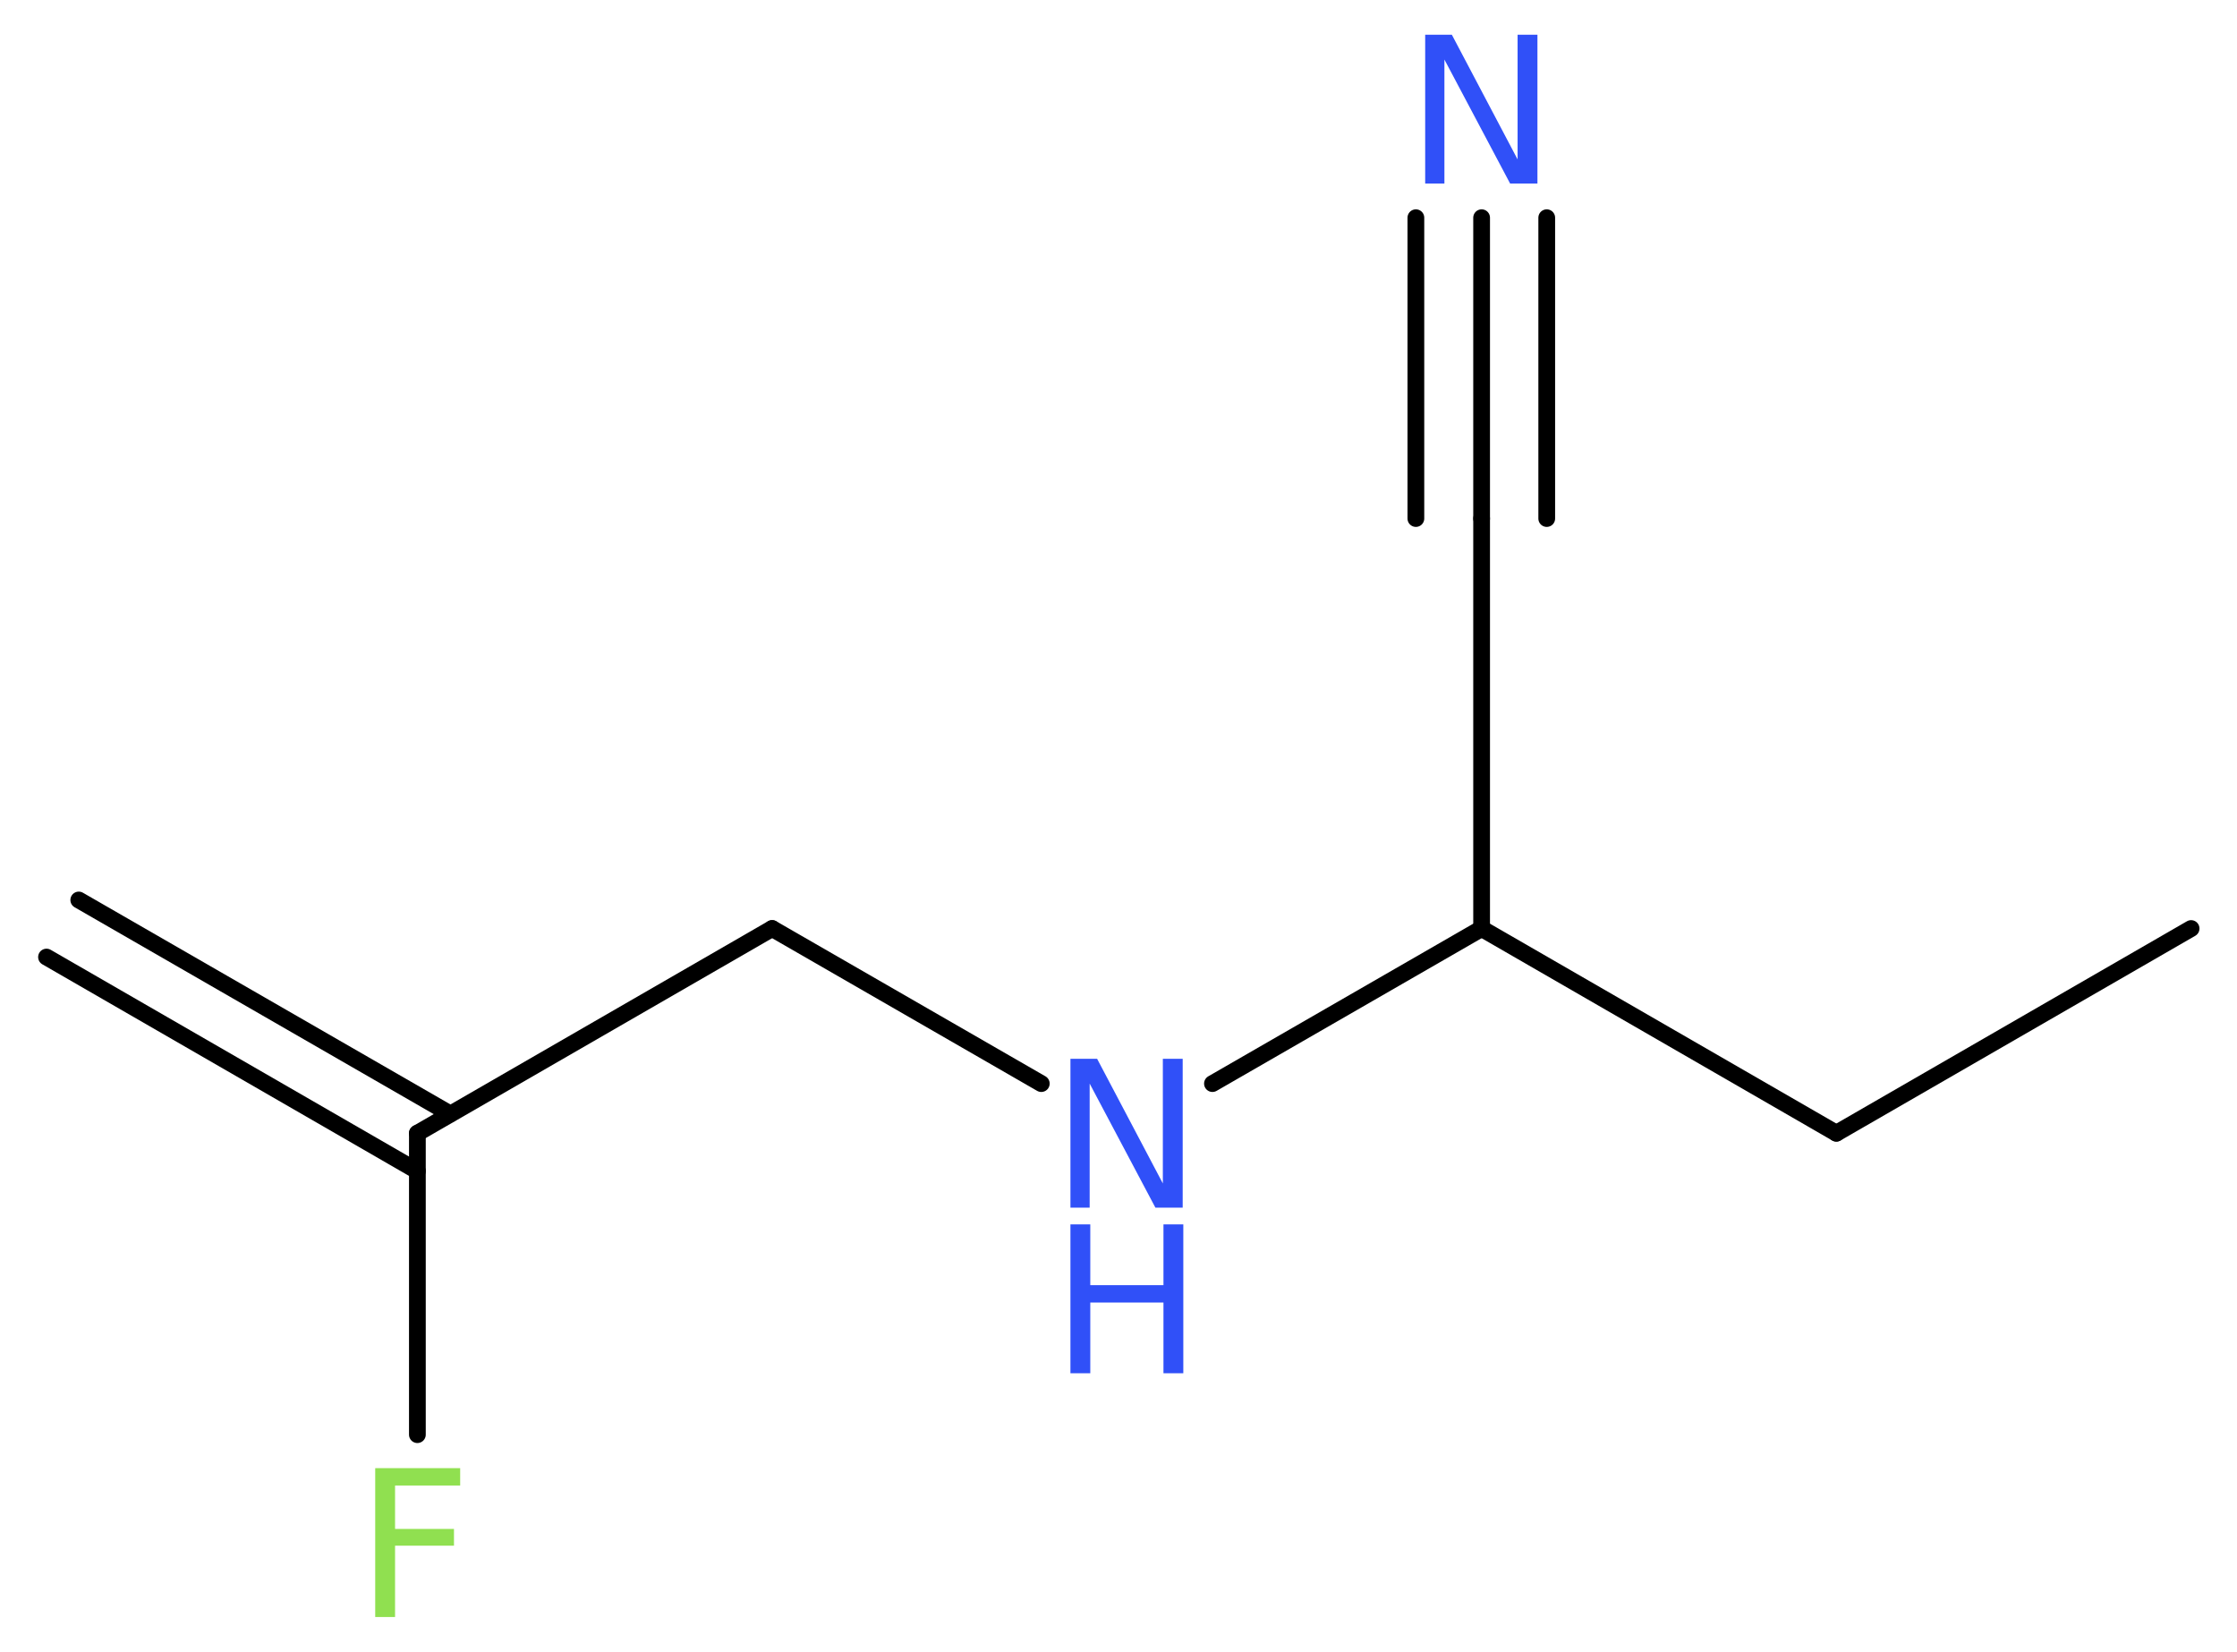 <?xml version='1.0' encoding='UTF-8'?>
<!DOCTYPE svg PUBLIC "-//W3C//DTD SVG 1.1//EN" "http://www.w3.org/Graphics/SVG/1.1/DTD/svg11.dtd">
<svg version='1.2' xmlns='http://www.w3.org/2000/svg' xmlns:xlink='http://www.w3.org/1999/xlink' width='36.07mm' height='26.63mm' viewBox='0 0 36.07 26.63'>
  <desc>Generated by the Chemistry Development Kit (http://github.com/cdk)</desc>
  <g stroke-linecap='round' stroke-linejoin='round' stroke='#000000' stroke-width='.27' fill='#3050F8'>
    <rect x='.0' y='.0' width='37.0' height='27.0' fill='#FFFFFF' stroke='none'/>
    <g id='mol1' class='mol'>
      <g id='mol1bnd1' class='bond'>
        <line x1='1.27' y1='14.51' x2='7.26' y2='17.96'/>
        <line x1='.75' y1='15.43' x2='6.73' y2='18.88'/>
      </g>
      <line id='mol1bnd2' class='bond' x1='6.73' y1='18.27' x2='6.73' y2='23.13'/>
      <line id='mol1bnd3' class='bond' x1='6.73' y1='18.27' x2='12.45' y2='14.97'/>
      <line id='mol1bnd4' class='bond' x1='12.45' y1='14.97' x2='16.79' y2='17.47'/>
      <line id='mol1bnd5' class='bond' x1='19.55' y1='17.47' x2='23.89' y2='14.97'/>
      <line id='mol1bnd6' class='bond' x1='23.89' y1='14.97' x2='23.89' y2='8.36'/>
      <g id='mol1bnd7' class='bond'>
        <line x1='23.89' y1='8.36' x2='23.89' y2='3.51'/>
        <line x1='22.83' y1='8.36' x2='22.83' y2='3.51'/>
        <line x1='24.94' y1='8.36' x2='24.94' y2='3.51'/>
      </g>
      <line id='mol1bnd8' class='bond' x1='23.89' y1='14.97' x2='29.61' y2='18.27'/>
      <line id='mol1bnd9' class='bond' x1='29.61' y1='18.27' x2='35.33' y2='14.97'/>
      <path id='mol1atm3' class='atom' d='M6.04 23.67h1.38v.28h-1.05v.7h.95v.27h-.95v1.15h-.32v-2.4z' stroke='none' fill='#90E050'/>
      <g id='mol1atm5' class='atom'>
        <path d='M17.26 17.07h.43l1.06 2.01v-2.01h.32v2.4h-.44l-1.06 -2.0v2.0h-.31v-2.4z' stroke='none'/>
        <path d='M17.26 19.74h.32v.98h1.18v-.98h.32v2.4h-.32v-1.14h-1.18v1.14h-.32v-2.4z' stroke='none'/>
      </g>
      <path id='mol1atm8' class='atom' d='M22.98 .56h.43l1.06 2.01v-2.01h.32v2.4h-.44l-1.06 -2.0v2.0h-.31v-2.4z' stroke='none'/>
    </g>
  </g>
</svg>
